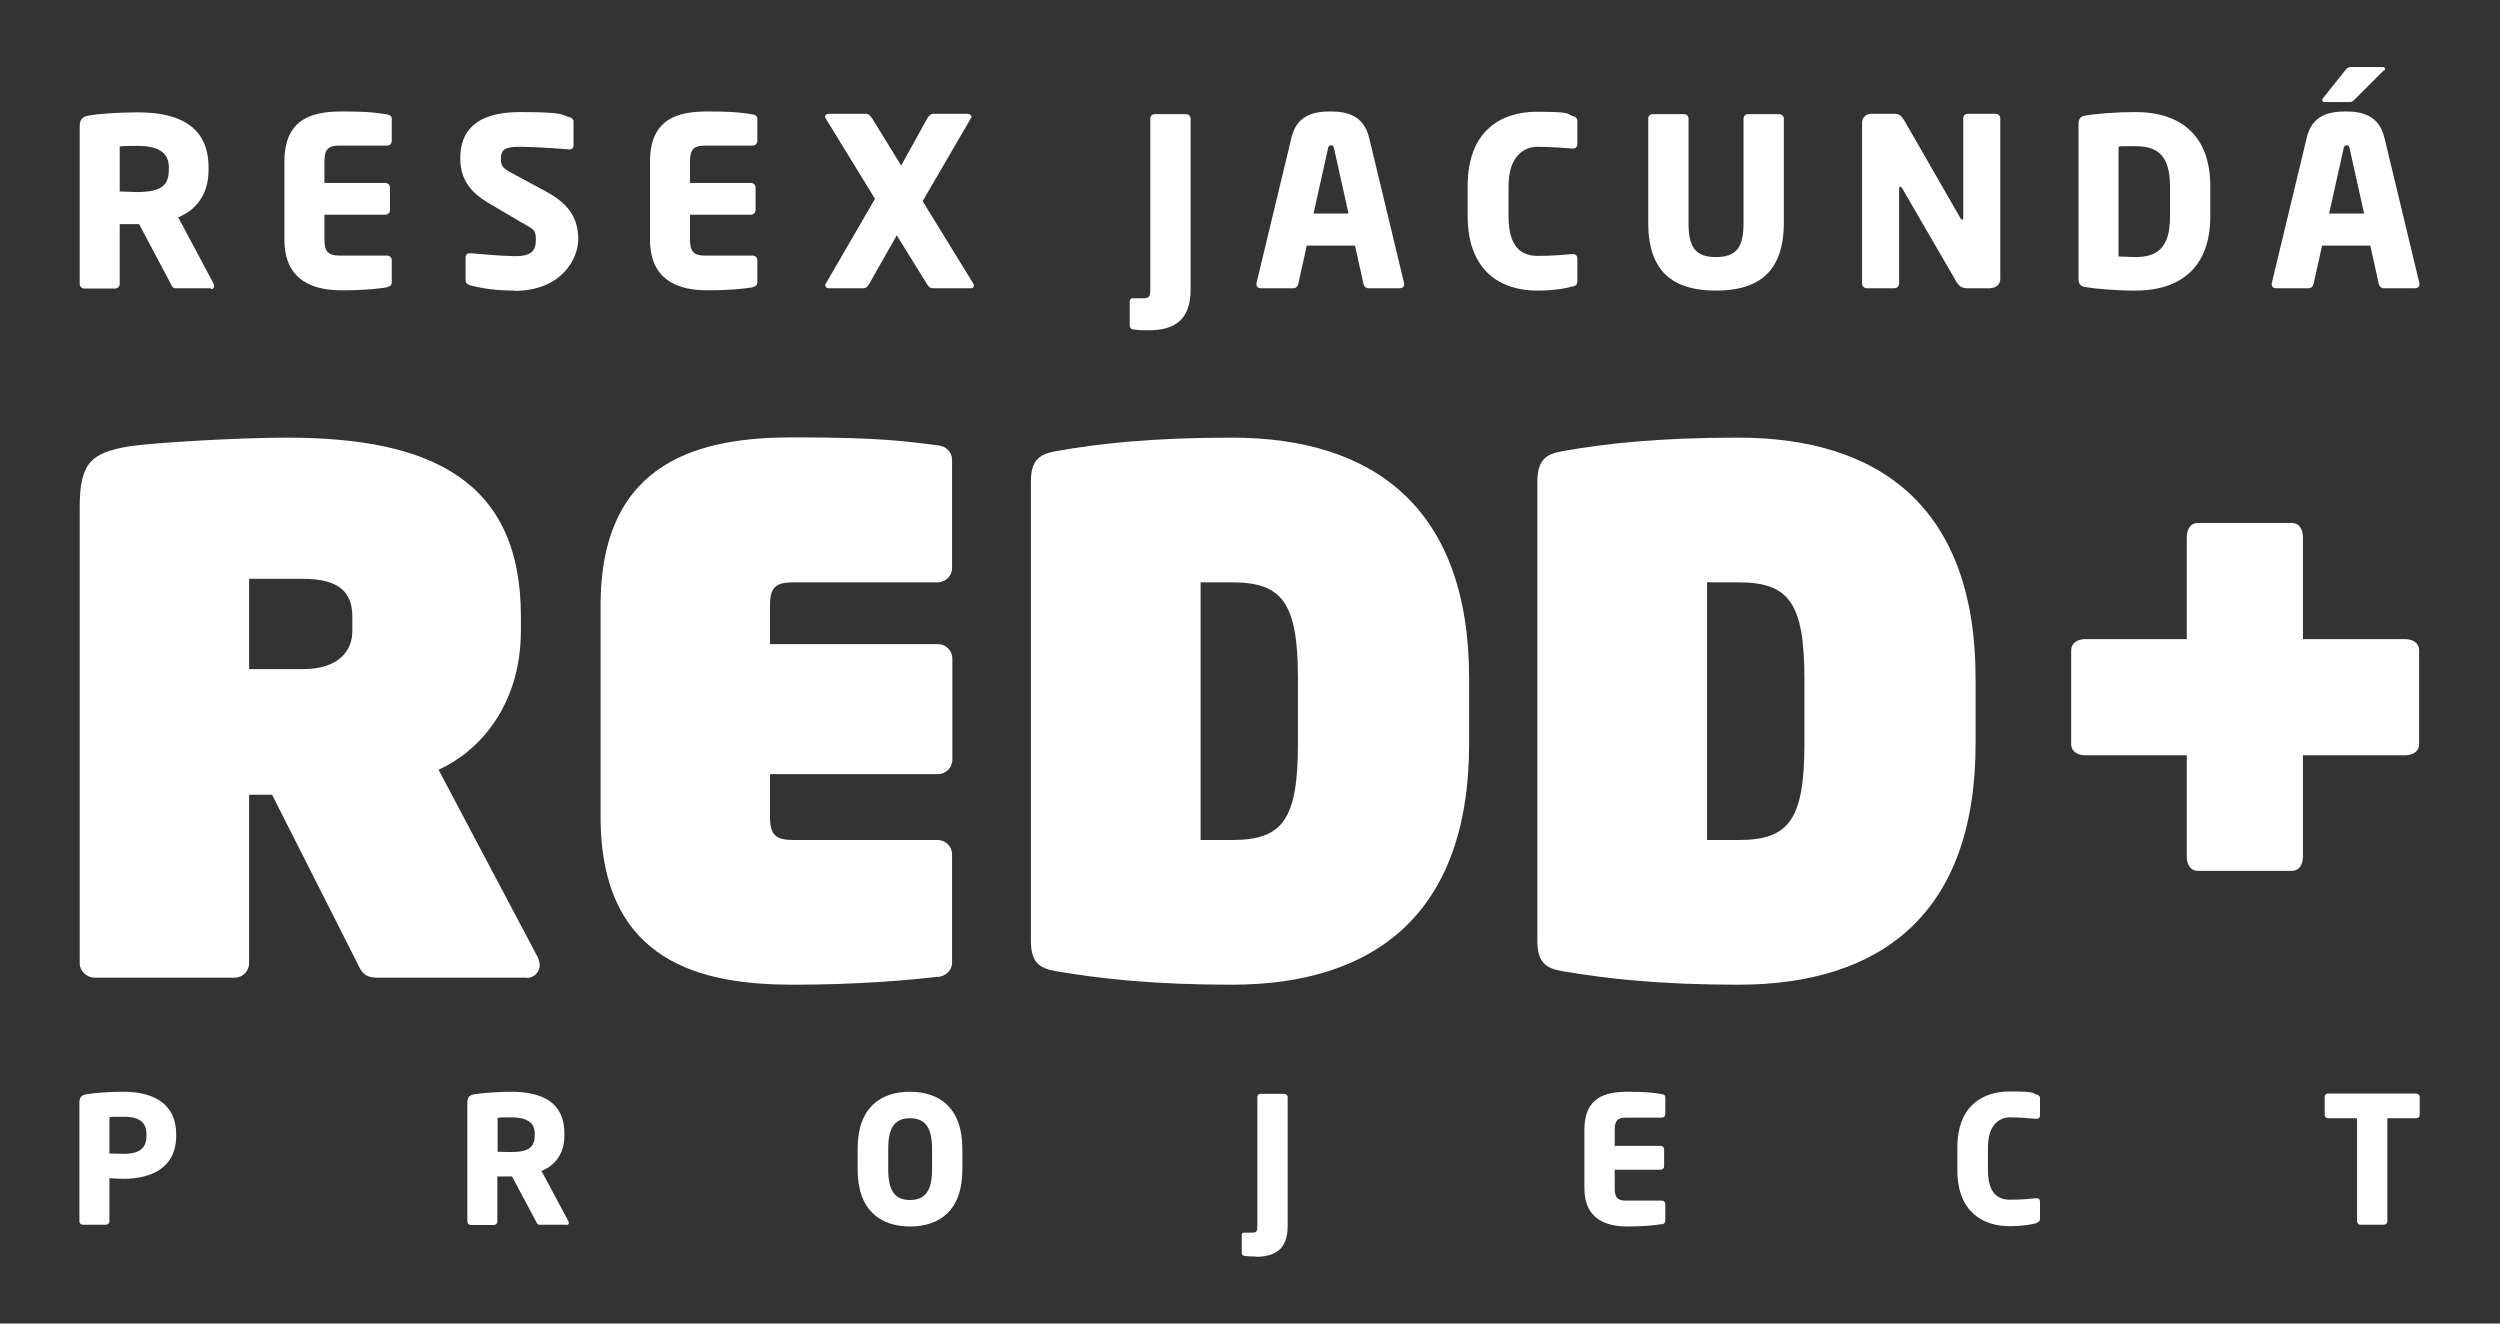 <svg xmlns="http://www.w3.org/2000/svg" viewBox="0 0 850 450"><rect x="0" y="0" width="850" height="450" fill="#333333" stroke="none"/><defs><style>      .cls-1 {        fill: #fff;      }    </style></defs><g><g id="Camada_1"><g><g><path class="cls-1" d="M179.1,332.4h-51c-4.4,0-5.4-2.4-6.6-4.9l-29-57.3h-7.8v57.3c0,2.7-2.2,4.9-4.9,4.9h-47.6c-2.7,0-5.1-2.2-5.1-4.9v-155.1c0-15.1,3.9-18.5,17.1-20.7,8.3-1.2,36.6-2.9,53.4-2.9,49,0,79.5,14.6,79.5,60.7v4.9c0,26.1-14.9,41.5-28,47.3l33.7,63.7c.5,1,.7,2,.7,2.7,0,2.7-2.2,4.4-4.4,4.4ZM119.8,209.7c0-8.3-4.4-12.9-16.8-12.9h-18.3v30.7h18.3c12.2,0,16.8-6.3,16.8-12.9v-4.9Z"></path><path class="cls-1" d="M318.8,332.1c-10,1.2-27.8,2.7-49,2.7-30.7,0-65.6-7.1-65.6-57.1v-71.9c0-50,34.9-57.1,65.6-57.1s39,1.5,49,2.7c2.7.2,4.9,2.2,4.9,4.9v36.8c0,2.7-2.2,4.9-4.9,4.9h-49c-6.1,0-8,1.7-8,7.8v13.2h57.1c2.7,0,4.9,2.2,4.9,4.9v34.4c0,2.7-2.2,4.9-4.9,4.9h-57.1v14.6c0,6.1,2,7.8,8,7.8h49c2.7,0,4.9,2.2,4.9,4.9v36.8c0,2.7-2.2,4.6-4.9,4.9Z"></path><path class="cls-1" d="M418.8,334.8c-26.3,0-44.6-2-59.8-4.6-5.9-1-8.5-3.2-8.5-10.5v-155.8c0-7.3,2.7-9.5,8.5-10.5,15.1-2.7,33.4-4.6,59.8-4.6,48.3,0,80.7,23.9,80.7,81.9v22.2c0,58-32.4,81.9-80.7,81.9ZM441.3,230.7c0-25.9-5.4-32.7-22.4-32.7h-10.7v87.6h10.7c17.1,0,22.4-6.8,22.4-32.7v-22.2Z"></path><path class="cls-1" d="M591,334.8c-26.3,0-44.6-2-59.8-4.6-5.9-1-8.5-3.2-8.5-10.5v-155.8c0-7.3,2.7-9.5,8.5-10.5,15.1-2.7,33.4-4.6,59.8-4.6,48.3,0,80.7,23.9,80.7,81.9v22.2c0,58-32.4,81.9-80.7,81.9ZM613.5,230.7c0-25.9-5.4-32.7-22.4-32.7h-10.7v87.6h10.7c17.1,0,22.4-6.8,22.4-32.7v-22.2Z"></path><path class="cls-1" d="M817.6,256.8h-34.6v34.4c0,2.7-1.2,4.9-3.9,4.9h-31.7c-2.7,0-3.9-2.2-3.9-4.9v-34.4h-34.4c-2.7,0-4.9-1.2-4.9-3.9v-31.7c0-2.7,2.2-3.9,4.9-3.9h34.4v-34.6c0-2.7,1.2-4.9,3.9-4.9h31.7c2.7,0,3.9,2.2,3.9,4.9v34.6h34.6c2.7,0,4.9,1.2,4.9,3.9v31.7c0,2.7-2.2,3.9-4.9,3.9Z"></path></g><g><path class="cls-1" d="M42.1,400.8c-1.4,0-3.4-.1-4.9-.2v14.6c0,.7-.5,1.2-1.2,1.2h-7.8c-.7,0-1.2-.5-1.2-1.1v-40.4c0-2,.8-2.6,2.7-2.9,3.1-.5,7.9-.8,12.2-.8,9.1,0,18,3.2,18,14.5v.5c0,11.2-9,14.6-17.9,14.6ZM49.8,385.7c0-4.3-2.6-6-7.7-6s-4.1.1-4.9.2v12.3c.7,0,4.2.1,4.9.1,5.4,0,7.7-2,7.7-6.1v-.5Z"></path><path class="cls-1" d="M192.6,416.4h-9.2c-.7,0-.9-.6-1.2-1.2l-8.1-15.2h-.7c-1.3,0-3.1,0-4.3,0v15.3c0,.7-.5,1.2-1.2,1.2h-7.8c-.7,0-1.2-.5-1.2-1.2v-40.4c0-2,.8-2.6,2.7-2.9,2.8-.4,7.9-.8,12.2-.8,10.2,0,18.1,3.4,18.1,14.1v.8c0,6.4-3.4,10.3-7.8,12l9.1,17c.1.2.2.5.2.7,0,.4-.2.7-.9.7ZM181.8,385.3c0-3.7-2.8-5.4-7.9-5.4s-4,.1-4.7.2v11.5c.7,0,3.6.1,4.3.1,6.3,0,8.3-1.6,8.3-5.7v-.8Z"></path><path class="cls-1" d="M309.4,417c-9.9,0-17.8-5.4-17.8-19.3v-7.2c0-14,7.9-19.3,17.8-19.3s17.8,5.4,17.8,19.3v7.2c0,14-7.9,19.3-17.8,19.3ZM316.9,390.5c0-7.2-2.4-10.3-7.5-10.3s-7.4,3.1-7.4,10.3v7.2c0,7.2,2.3,10.3,7.4,10.3s7.5-3.1,7.5-10.3v-7.2Z"></path><path class="cls-1" d="M426.9,427.2c-1.4,0-2.2,0-3.8-.2-.5,0-.9-.5-.9-1v-6.1c0-.4.2-.8.7-.8h3c1.4,0,1.6-.7,1.6-2.2v-43.9c0-.7.5-1.1,1.2-1.1h7.9c.7,0,1.2.5,1.2,1.1v43.9c0,8.2-4.7,10.4-10.8,10.4Z"></path><path class="cls-1" d="M565,416.2c-2.1.3-5.2.8-11.7.8s-14.6-2-14.6-12.9v-20c0-10.9,6.9-12.9,14.7-12.9s9.5.5,11.6.8c.8.1,1.2.4,1.2,1.2v5.6c0,.7-.5,1.2-1.2,1.2h-12.2c-2.8,0-3.8,1-3.8,4.1v5.5h15.6c.7,0,1.2.5,1.2,1.2v5.7c0,.7-.5,1.2-1.2,1.2h-15.6v6.4c0,3.1,1,4.1,3.8,4.1h12.2c.7,0,1.2.5,1.2,1.2v5.6c0,.8-.4,1.1-1.2,1.3Z"></path><path class="cls-1" d="M692.3,415.9c-1.3.4-4.8,1-9,1-9.1,0-17.8-4.8-17.8-19.1v-7.6c0-14.3,8.7-19.1,17.8-19.1s7.7.6,9,1c.8.2,1.3.5,1.3,1.3v5.8c0,.7-.4,1.2-1.1,1.2h-.2c-2.3-.2-5.6-.5-8.9-.5s-7.5,2.2-7.5,10.2v7.6c0,8,3.3,10.2,7.5,10.2s6.6-.3,8.9-.5h.2c.8,0,1.1.5,1.1,1.2v5.8c0,.8-.5,1.1-1.3,1.4Z"></path><path class="cls-1" d="M821.4,380.2h-9.7v35c0,.7-.5,1.2-1.2,1.2h-7.9c-.7,0-1.2-.5-1.2-1.2v-35h-9.8c-.7,0-1.2-.5-1.2-1.1v-6.2c0-.7.5-1.1,1.2-1.1h29.8c.7,0,1.3.5,1.3,1.1v6.2c0,.7-.6,1.1-1.3,1.1Z"></path></g><g><path class="cls-1" d="M71.8,98h-12.2c-.9,0-1.2-.8-1.6-1.6l-10.7-20.2h-.9c-1.7,0-4.1,0-5.7,0v20.3c0,.9-.7,1.6-1.6,1.6h-10.4c-.9,0-1.6-.7-1.6-1.6v-53.5c0-2.7,1.1-3.4,3.6-3.8,3.7-.6,10.5-1,16.2-1,13.6,0,24,4.5,24,18.7v1c0,8.5-4.5,13.6-10.3,16l12,22.5c.2.3.2.6.2.9,0,.6-.3,1-1.2,1ZM57.4,56.7c0-4.9-3.8-7.1-10.5-7.1s-5.3.2-6.2.2v15.3c.9,0,4.8.2,5.7.2,8.4,0,11-2.2,11-7.6v-1Z"></path><path class="cls-1" d="M131.6,97.7c-2.8.4-6.9,1-15.5,1s-19.4-2.6-19.4-17.2v-26.5c0-14.5,9.2-17.1,19.5-17.1s12.6.6,15.4,1c1.1.2,1.6.6,1.6,1.6v7.4c0,.9-.7,1.6-1.6,1.6h-16.2c-3.8,0-5.1,1.3-5.1,5.4v7.3h20.7c.9,0,1.6.7,1.6,1.6v7.6c0,.9-.7,1.6-1.6,1.6h-20.7v8.5c0,4.1,1.4,5.4,5.1,5.4h16.2c.9,0,1.6.7,1.6,1.6v7.4c0,1-.5,1.5-1.6,1.7Z"></path><path class="cls-1" d="M175,98.8c-6.3,0-11-.7-15.1-1.8-.8-.2-1.6-.7-1.6-1.6v-7.8c0-1.1.6-1.5,1.4-1.5h.2c3.3.3,12,1,15.2,1,5.5,0,7.1-1.8,7.1-5.6s-1.1-3.6-5.3-6.1l-11-6.5c-7.4-4.4-9.4-9.4-9.4-15.2,0-8.8,4.9-15.6,20.4-15.6s13.9,1,16.9,1.8c.6.2,1.2.6,1.2,1.4v8.1c0,.7-.3,1.4-1.4,1.4h-.2c-2.2-.2-11.5-.9-16.9-.9s-6.2,1.4-6.2,4.2,1,3.3,5.3,5.6l10.2,5.5c8.3,4.5,10.8,9.7,10.8,16.2s-5.6,17.5-21.8,17.5Z"></path><path class="cls-1" d="M255.9,97.7c-2.8.4-6.9,1-15.5,1s-19.4-2.6-19.4-17.2v-26.5c0-14.5,9.2-17.1,19.5-17.1s12.6.6,15.4,1c1.1.2,1.6.6,1.6,1.6v7.4c0,.9-.7,1.6-1.6,1.6h-16.2c-3.8,0-5.1,1.3-5.1,5.4v7.3h20.7c.9,0,1.6.7,1.6,1.6v7.6c0,.9-.7,1.6-1.6,1.6h-20.7v8.5c0,4.1,1.4,5.4,5.1,5.4h16.2c.9,0,1.6.7,1.6,1.6v7.4c0,1-.5,1.5-1.6,1.7Z"></path><path class="cls-1" d="M330.1,98h-12.7c-1,0-1.5-.3-2.1-1.2l-10.4-16.8-9.3,16.4c-.6,1-1.1,1.6-2,1.6h-11.8c-.8,0-1.2-.5-1.2-1s0-.4.2-.6l16.7-28.8-16.8-27.4c0-.2-.2-.3-.2-.5,0-.6.6-1,1.2-1h12.8c.9,0,1.5.8,2,1.5l9.9,16.1,8.9-16.1c.4-.7,1.1-1.5,2-1.5h11.8c.6,0,1.2.5,1.2,1s0,.3-.2.5l-16.4,28.2,17.2,28c.2.3.2.6.2.8,0,.5-.4.8-1,.8Z"></path><path class="cls-1" d="M390.4,112.3c-1.8,0-3,0-5.1-.3-.7,0-1.2-.6-1.2-1.4v-8.1c0-.6.3-1.1.9-1.1h4c1.8,0,2.1-.9,2.1-2.9v-58.2c0-.9.7-1.5,1.6-1.5h10.5c.9,0,1.6.6,1.6,1.5v58.2c0,10.9-6.2,13.8-14.3,13.8Z"></path><path class="cls-1" d="M476.4,98h-11.2c-.8,0-1.4-.6-1.6-1.4l-2.9-13.1h-16.4l-2.9,13.1c-.2.8-.8,1.4-1.6,1.4h-11.2c-.8,0-1.4-.5-1.4-1.3s0-.2,0-.4l11.9-49.5c1.8-7.7,7.7-8.9,13.2-8.9s11.3,1.2,13.2,8.9l11.9,49.5c0,.2,0,.3,0,.4,0,.8-.6,1.3-1.4,1.3ZM453.6,50.6c-.2-.8-.3-1.2-1-1.2s-1,.4-1.1,1.2l-4.9,22h11.9l-4.9-22Z"></path><path class="cls-1" d="M534.5,97.4c-1.7.6-6.3,1.4-11.9,1.4-12.1,0-23.6-6.4-23.6-25.4v-10.1c0-19,11.5-25.3,23.6-25.3s10.2.8,11.9,1.4c1.1.3,1.8.6,1.8,1.8v7.7c0,1-.5,1.6-1.5,1.6h-.2c-3-.2-7.4-.6-11.8-.6s-9.9,2.9-9.9,13.5v10.1c0,10.6,4.4,13.5,9.9,13.5s8.8-.4,11.8-.6h.2c1,0,1.5.6,1.5,1.6v7.7c0,1.1-.6,1.5-1.8,1.8Z"></path><path class="cls-1" d="M583.4,98.8c-12.7,0-23-4.8-23-23v-35.5c0-.9.7-1.5,1.6-1.5h10.5c.9,0,1.6.6,1.6,1.5v35.5c0,8.1,2.2,11.6,9.3,11.6s9.4-3.4,9.4-11.6v-35.5c0-.9.7-1.5,1.6-1.5h10.4c.9,0,1.7.6,1.7,1.5v35.5c0,18.2-10.4,23-23.1,23Z"></path><path class="cls-1" d="M676.9,98h-7.8c-1.7,0-2.9-.3-4.1-2.5l-18.2-31.4c-.3-.5-.5-.6-.7-.6s-.4.2-.4.6v32.3c0,.9-.7,1.6-1.6,1.6h-9.4c-.9,0-1.6-.7-1.6-1.6v-54.7c0-1.7,1.4-3,3-3h8.1c1.6,0,2.4.8,3.4,2.5l18.9,32.9c.3.5.4.6.6.6s.4-.2.4-.7v-33.8c0-.9.7-1.5,1.6-1.5h9.4c.9,0,1.6.6,1.6,1.5v54.7c0,1.7-1.4,3-3.1,3Z"></path><path class="cls-1" d="M726,98.8c-6.6,0-13.7-.6-17-1.2-1.5-.2-2.3-1-2.3-2.8v-52.7c0-1.8.8-2.6,2.3-2.8,3.3-.6,10.4-1.2,17-1.2,15.9,0,25.5,8.4,25.5,25.2v10.3c0,16.8-9.6,25.2-25.5,25.2ZM737.8,63.3c0-10.8-4.6-13.6-11.8-13.6s-4.5,0-5.7.2v37.3c1.1,0,3.7.2,5.7.2,7.2,0,11.8-2.9,11.8-13.6v-10.3Z"></path><path class="cls-1" d="M821.6,98h-11.2c-.8,0-1.4-.6-1.6-1.4l-2.9-13.1h-16.4l-2.9,13.1c-.2.8-.8,1.4-1.6,1.4h-11.2c-.8,0-1.4-.5-1.4-1.3s0-.2,0-.4l11.9-49.5c1.8-7.7,7.7-8.9,13.2-8.9s11.3,1.2,13.2,8.9l11.9,49.5c0,.2,0,.3,0,.4,0,.8-.6,1.3-1.4,1.3ZM810.4,24l-9.7,9.7c-.6.6-.9,1-1.9,1h-8.5c-.5,0-.7-.2-.7-.6s0-.5.3-.8l7.4-9.3c.7-.9,1-1.2,2.2-1.2h10.5c.6,0,.9.2.9.6s0,.4-.3.6ZM798.9,50.6c-.2-.8-.3-1.2-1-1.2s-1,.4-1.1,1.2l-4.9,22h11.9l-4.9-22Z"></path></g></g></g></g></svg>